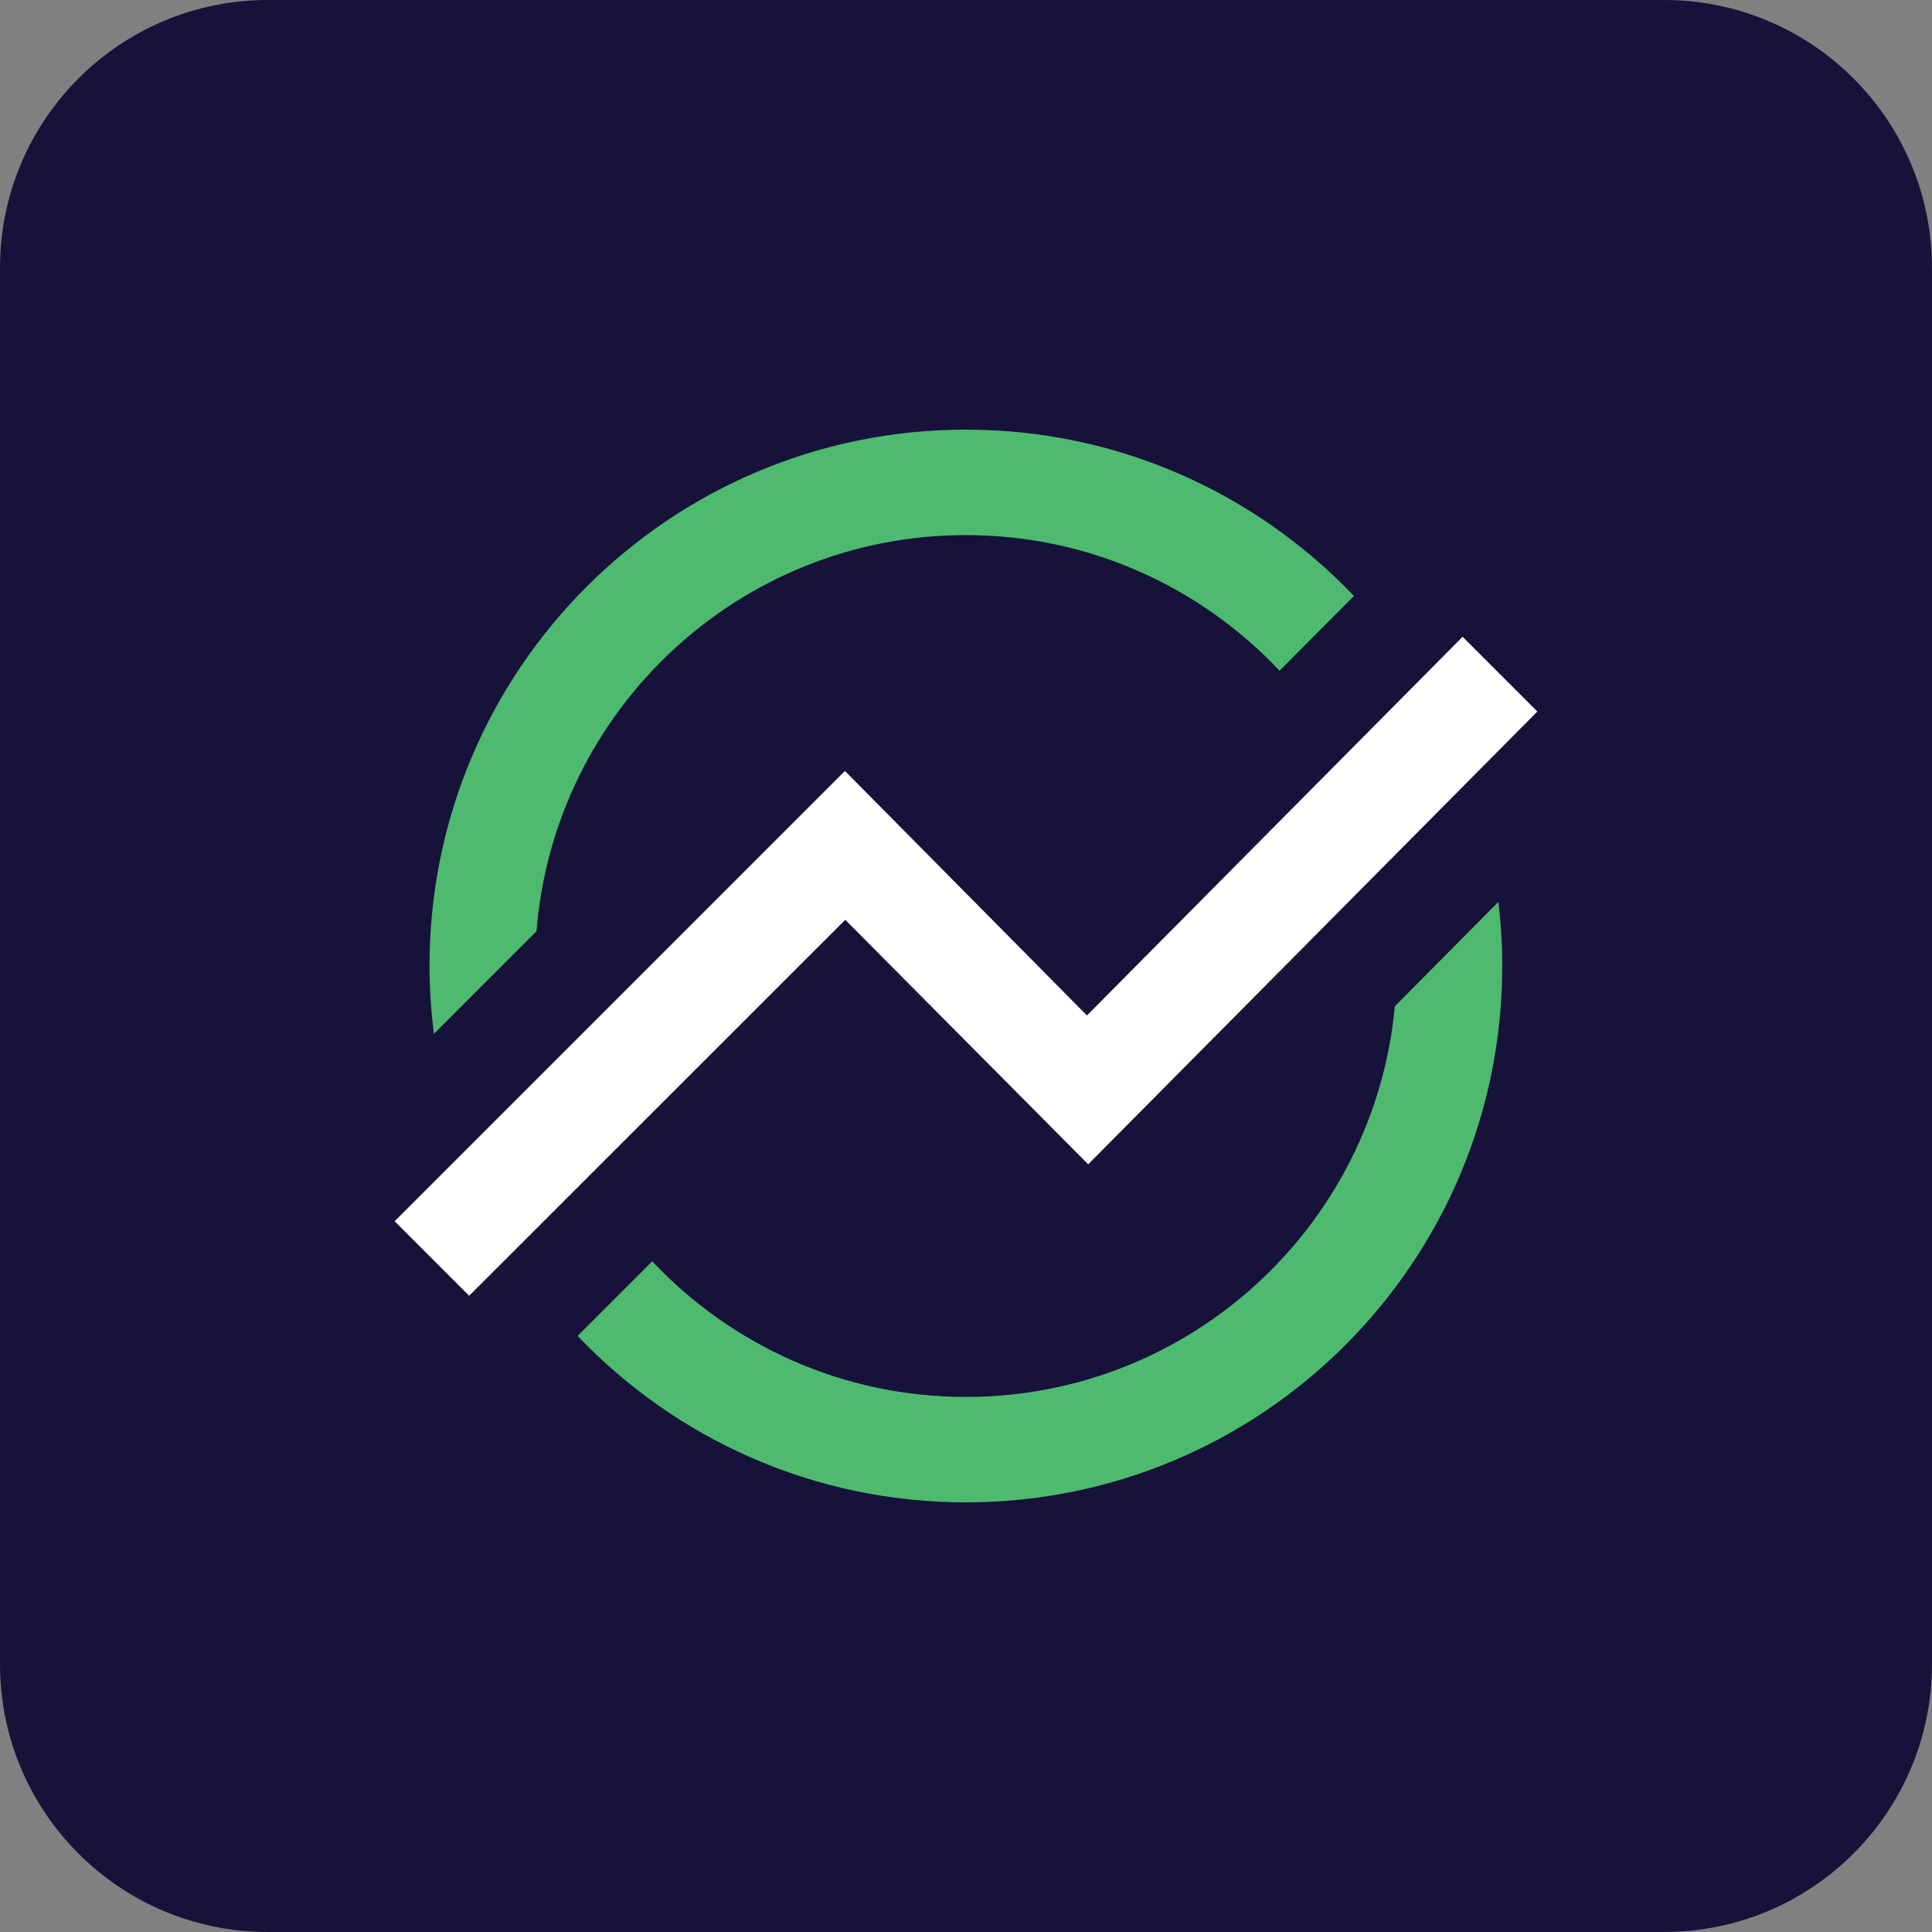 <svg xmlns="http://www.w3.org/2000/svg" id="Layer_2" data-name="Layer 2" viewBox="0 0 640 640"><rect x="0" y="0" width="640" height="640" fill="#808080" stroke="none"/><defs><style>      .cls-1 {        fill: #4eba70;      }      .cls-2 {        fill: #fff;      }      .cls-3 {        fill: #16123a;      }    </style></defs><g id="Layer_1-2" data-name="Layer 1"><g><path class="cls-3" d="M551.27,640H88.73c-49.01,0-88.73-39.73-88.73-88.73V88.73C0,39.73,39.73,0,88.73,0h462.53c49.01,0,88.73,39.73,88.73,88.73v462.53c0,49.01-39.73,88.73-88.73,88.73"></path><g><polygon class="cls-2" points="130.73 404.55 279.9 255.39 360.07 336.38 484.51 210.94 509.27 235.7 360.48 385.69 280 304.69 155.41 429.24 130.73 404.55"></polygon><path class="cls-1" d="M177.72,308.49c5.87-73.45,67.29-131.23,142.24-131.23,40.97,0,77.88,17.29,103.91,44.93l24.63-24.78c-32.36-33.92-77.96-55.09-128.54-55.09-98.13,0-177.68,79.55-177.68,177.68,0,7.61.53,15.1,1.46,22.46l33.97-33.97Z"></path><path class="cls-1" d="M496.35,298.77l-34.29,34.57c-6.73,72.58-67.77,129.41-142.1,129.41-40.97,0-77.87-17.28-103.9-44.93l-24.72,24.72c32.36,33.96,78,55.14,128.62,55.14,98.13,0,177.68-79.55,177.68-177.68,0-7.19-.45-14.27-1.28-21.23Z"></path></g></g></g></svg>